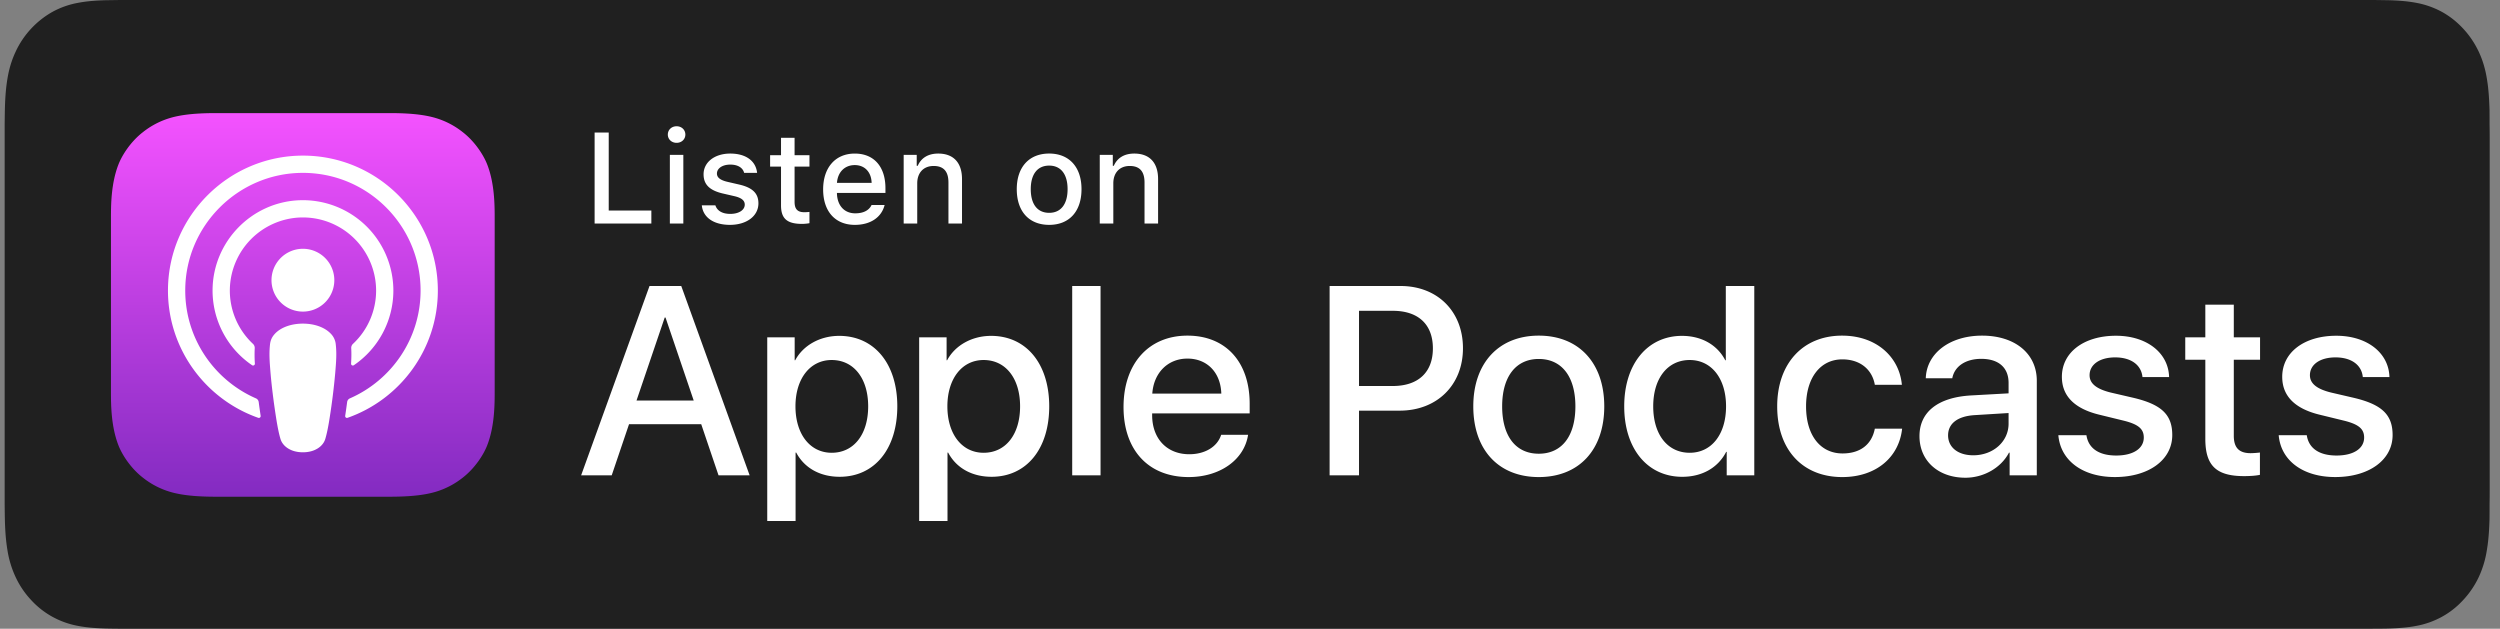 <svg width="167" height="42" viewBox="0 0 167 42" fill="none" xmlns="http://www.w3.org/2000/svg">
    <rect x="0" y="0" width="167" height="42" fill="#808080" stroke="none"/>
    <path d="M8.016 41.998c-.31 0-.612-.005-.92-.012-.569-.017-1.244-.051-1.902-.179a5.688 5.688 0 0 1-1.686-.602 5.542 5.542 0 0 1-1.422-1.116 5.843 5.843 0 0 1-1.039-1.533 6.636 6.636 0 0 1-.552-1.82c-.124-.738-.156-1.488-.17-2.058-.006-.232-.014-1.003-.014-1.003V8.311s.009-.76.014-.982c.014-.575.046-1.324.169-2.056.109-.674.29-1.268.553-1.825A5.904 5.904 0 0 1 3.507.791 5.63 5.63 0 0 1 5.19.194C5.875.06 6.57.028 7.098.014L8.018 0h150.582l.929.014c.522.014 1.217.047 1.892.178a5.733 5.733 0 0 1 1.7.602c.522.288 1 .665 1.416 1.115.417.446.766.964 1.042 1.542.262.561.441 1.156.545 1.81.118.693.155 1.405.177 2.073.003.31.003.645.003.977.008.412.008.804.008 1.199v22.98c0 .398 0 .787-.008 1.18 0 .357 0 .684-.004 1.02-.021.647-.058 1.358-.174 2.035a6.691 6.691 0 0 1-.55 1.834 5.995 5.995 0 0 1-1.034 1.522c-.42.459-.897.833-1.424 1.122a5.668 5.668 0 0 1-1.697.604c-.652.128-1.327.162-1.903.18-.298.006-.61.01-.913.01l-1.103.003-149.485-.002z" fill="#202020"/>
    <path fill-rule="evenodd" clip-rule="evenodd" d="M32.538 29.766c-.249.633-.824 1.524-1.64 2.152a5.37 5.37 0 0 1-1.804.937c-.823.244-1.836.326-3.098.326H14.461c-1.261 0-2.275-.082-3.098-.326a5.37 5.37 0 0 1-1.804-.937c-.816-.628-1.39-1.519-1.64-2.152-.502-1.274-.507-2.721-.507-3.632V14.602c0-.911.005-2.357.507-3.632.25-.633.824-1.524 1.64-2.152a5.37 5.37 0 0 1 1.804-.937c.823-.244 1.837-.326 3.098-.326h11.535c1.262 0 2.275.082 3.098.326a5.372 5.372 0 0 1 1.805.937c.815.628 1.39 1.519 1.64 2.152.501 1.274.506 2.721.506 3.632v11.532c0 .91-.005 2.357-.507 3.632z" fill="url(#2cpmehl24a)"/>
    <path d="M22.09 22.284c-.384-.406-1.06-.666-1.857-.666-.798 0-1.474.26-1.858.666-.2.212-.307.429-.34.738-.065.599-.029 1.114.041 1.938.067.786.194 1.833.36 2.9.118.759.213 1.169.3 1.462.142.476.67.891 1.497.891.826 0 1.354-.416 1.496-.89.087-.294.183-.704.3-1.463a44.54 44.54 0 0 0 .36-2.9c.07-.824.107-1.34.042-1.938a1.178 1.178 0 0 0-.34-.738zm-3.953-3.613a2.098 2.098 0 1 0 4.195 0 2.098 2.098 0 0 0-4.195 0zm2.072-8.276c-4.907.014-8.927 3.993-8.988 8.898-.049 3.973 2.488 7.371 6.03 8.617a.12.12 0 0 0 .16-.131c-.046-.309-.09-.619-.13-.923a.31.31 0 0 0-.183-.245c-2.8-1.223-4.755-4.03-4.723-7.282.04-4.267 3.526-7.747 7.795-7.781 4.364-.035 7.925 3.504 7.925 7.858 0 3.22-1.946 5.993-4.724 7.206a.31.31 0 0 0-.182.244c-.04.305-.084.615-.13.923a.12.12 0 0 0 .159.131c3.509-1.233 6.03-4.58 6.03-8.504 0-4.977-4.057-9.026-9.04-9.011zm-.163 4.134a4.89 4.89 0 0 1 5.078 4.88 4.87 4.87 0 0 1-1.544 3.56.373.373 0 0 0-.118.293c.02.335.012.661-.01 1.03a.119.119 0 0 0 .185.105 6.035 6.035 0 0 0 2.64-4.988A6.045 6.045 0 0 0 20 13.377c-3.195.123-5.758 2.757-5.8 5.953a6.034 6.034 0 0 0 2.64 5.067c.082.055.192-.008.186-.106a8.607 8.607 0 0 1-.01-1.03.373.373 0 0 0-.118-.292 4.87 4.87 0 0 1-1.543-3.691 4.898 4.898 0 0 1 4.69-4.75zM46.84 28.335H42.02l-1.158 3.418h-2.043l4.568-12.648h2.121l4.568 12.648h-2.078l-1.157-3.418zm-4.322-1.578h3.822l-1.884-5.548h-.053l-1.885 5.549zM59.94 27.143c0 2.865-1.534 4.706-3.85 4.706-1.313 0-2.357-.588-2.901-1.613h-.044v4.567h-1.893V22.532h1.832v1.534h.035c.526-.99 1.649-1.63 2.937-1.63 2.34 0 3.884 1.85 3.884 4.707zm-1.946 0c0-1.867-.965-3.094-2.438-3.094-1.446 0-2.419 1.253-2.419 3.094 0 1.857.973 3.102 2.42 3.102 1.472 0 2.437-1.219 2.437-3.102zM70.088 27.143c0 2.865-1.534 4.706-3.849 4.706-1.314 0-2.358-.588-2.902-1.613h-.044v4.567H61.4V22.532h1.833v1.534h.035c.526-.99 1.648-1.63 2.936-1.63 2.341 0 3.884 1.85 3.884 4.707zm-1.946 0c0-1.867-.965-3.094-2.437-3.094-1.447 0-2.42 1.253-2.42 3.094 0 1.857.974 3.102 2.42 3.102 1.472 0 2.437-1.219 2.437-3.102zM71.623 19.105h1.894v12.648h-1.894V19.105zM83.372 29.046c-.254 1.674-1.885 2.822-3.97 2.822-2.684 0-4.35-1.797-4.35-4.68 0-2.892 1.675-4.768 4.27-4.768 2.551 0 4.156 1.752 4.156 4.548v.648h-6.514v.115c0 1.577.99 2.612 2.48 2.612 1.052 0 1.877-.5 2.13-1.297h1.798zm-6.4-2.752h4.612c-.044-1.412-.948-2.34-2.263-2.34-1.306 0-2.252.946-2.348 2.34zM93.561 19.105c2.455 0 4.165 1.692 4.165 4.156 0 2.471-1.745 4.17-4.226 4.17h-2.718v4.322h-1.964V19.105h4.743zm-2.779 6.68h2.253c1.71 0 2.682-.921 2.682-2.515 0-1.596-.973-2.508-2.673-2.508h-2.262v5.023zM98.416 27.144c0-2.901 1.709-4.724 4.374-4.724 2.674 0 4.375 1.823 4.375 4.724 0 2.91-1.692 4.724-4.375 4.724-2.682 0-4.374-1.815-4.374-4.724zm6.82 0c0-1.99-.912-3.165-2.446-3.165-1.534 0-2.446 1.184-2.446 3.165 0 1.998.912 3.164 2.446 3.164 1.534 0 2.446-1.166 2.446-3.164zM108.498 27.143c0-2.848 1.569-4.707 3.857-4.707 1.324 0 2.367.614 2.893 1.63h.036v-4.96h1.902v12.647h-1.842v-1.568h-.035c-.543 1.051-1.595 1.665-2.936 1.665-2.306 0-3.875-1.858-3.875-4.707zm1.937 0c0 1.893.965 3.102 2.437 3.102 1.456 0 2.428-1.227 2.428-3.102 0-1.858-.972-3.094-2.428-3.094-1.472 0-2.437 1.219-2.437 3.095zM125.239 25.706c-.166-.973-.929-1.7-2.174-1.7-1.455 0-2.42 1.219-2.42 3.138 0 1.963.974 3.146 2.437 3.146 1.175 0 1.947-.587 2.157-1.656h1.823c-.21 1.936-1.762 3.234-3.997 3.234-2.63 0-4.348-1.797-4.348-4.724 0-2.866 1.718-4.724 4.33-4.724 2.367 0 3.84 1.49 3.998 3.286h-1.806zM128.221 29.133c0-1.612 1.235-2.586 3.427-2.717l2.525-.14v-.701c0-1.026-.675-1.604-1.823-1.604-1.052 0-1.789.5-1.938 1.297h-1.77c.052-1.666 1.603-2.848 3.76-2.848 2.2 0 3.656 1.2 3.656 3.014v6.32h-1.815v-1.517h-.043c-.536 1.026-1.702 1.675-2.911 1.675-1.806 0-3.068-1.122-3.068-2.779zm5.952-.832v-.71l-2.27.14c-1.132.07-1.771.56-1.771 1.35 0 .806.666 1.332 1.683 1.332 1.324 0 2.358-.912 2.358-2.112zM141.346 22.428c2.043 0 3.507 1.13 3.55 2.76h-1.779c-.079-.815-.771-1.314-1.824-1.314-1.025 0-1.709.472-1.709 1.191 0 .552.456.92 1.412 1.157l1.552.36c1.858.447 2.559 1.13 2.559 2.48 0 1.665-1.577 2.805-3.831 2.805-2.174 0-3.638-1.114-3.778-2.797h1.875c.133.885.842 1.359 1.991 1.359 1.131 0 1.841-.465 1.841-1.2 0-.57-.351-.877-1.315-1.122l-1.648-.403c-1.667-.404-2.508-1.254-2.508-2.533 0-1.63 1.464-2.743 3.612-2.743zM149.218 20.35v2.182h1.754v1.499h-1.754v5.083c0 .79.351 1.158 1.122 1.158.193 0 .5-.027.623-.044v1.49c-.21.053-.631.087-1.052.087-1.867 0-2.595-.7-2.595-2.489v-5.285h-1.341v-1.499h1.341V20.35h1.902zM156.065 22.428c2.043 0 3.506 1.13 3.55 2.76h-1.78c-.078-.815-.77-1.314-1.823-1.314-1.026 0-1.709.472-1.709 1.191 0 .552.456.92 1.412 1.157l1.551.36c1.859.447 2.56 1.13 2.56 2.48 0 1.665-1.578 2.805-3.831 2.805-2.175 0-3.638-1.114-3.778-2.797h1.875c.132.885.842 1.359 1.991 1.359 1.131 0 1.841-.465 1.841-1.2 0-.57-.351-.877-1.315-1.122l-1.649-.403c-1.666-.404-2.507-1.254-2.507-2.533 0-1.63 1.464-2.743 3.612-2.743zM43.512 14.932H39.72V8.855h.943v5.21h2.848v.867zM44.611 8.99c0-.317.249-.556.586-.556.337 0 .585.24.585.556 0 .31-.248.551-.585.551-.337 0-.586-.24-.586-.551zm.135 1.356h.901v4.585h-.9v-4.585zM48.781 10.258c1.032 0 1.706.48 1.794 1.288h-.867c-.085-.336-.413-.551-.927-.551-.506 0-.889.24-.889.598 0 .273.232.446.729.56l.762.176c.872.203 1.28.578 1.28 1.252 0 .863-.804 1.44-1.899 1.44-1.091 0-1.803-.493-1.883-1.306h.906c.114.354.45.573.998.573.565 0 .965-.253.965-.62 0-.273-.215-.45-.675-.56l-.8-.185c-.872-.206-1.276-.598-1.276-1.28 0-.813.745-1.385 1.782-1.385zM53.078 9.203v1.163h.994v.762h-.994v2.358c0 .48.198.69.648.69.14 0 .22-.008.346-.02v.754a2.974 2.974 0 0 1-.493.046c-1.007 0-1.407-.354-1.407-1.238v-2.59h-.729v-.762h.729V9.203h.906zM59.093 13.694c-.206.821-.94 1.327-1.988 1.327-1.314 0-2.119-.901-2.119-2.367s.822-2.396 2.115-2.396c1.276 0 2.047.872 2.047 2.312v.316h-3.24v.05c.03.804.498 1.314 1.222 1.314.548 0 .923-.198 1.091-.556h.872zm-3.184-1.478h2.316c-.02-.72-.459-1.188-1.128-1.188-.67 0-1.138.472-1.188 1.188zM60.365 10.346h.872v.729h.068c.223-.51.678-.817 1.369-.817 1.023 0 1.588.614 1.588 1.706v2.968h-.906v-2.741c0-.737-.32-1.104-.99-1.104-.67 0-1.095.447-1.095 1.162v2.683h-.906v-4.586zM67.92 12.637c0-1.478.826-2.38 2.165-2.38 1.335 0 2.16.902 2.16 2.38 0 1.487-.82 2.384-2.16 2.384-1.344 0-2.165-.897-2.165-2.384zm3.395 0c0-.994-.447-1.575-1.23-1.575-.788 0-1.23.581-1.23 1.575 0 1.002.442 1.58 1.23 1.58.784 0 1.23-.582 1.23-1.58zM73.463 10.346h.872v.729h.068c.223-.51.677-.817 1.368-.817 1.024 0 1.589.614 1.589 1.706v2.968h-.906v-2.741c0-.737-.32-1.104-.99-1.104-.67 0-1.095.447-1.095 1.162v2.683h-.906v-4.586z" fill="#fff"/>
    <defs>
        <linearGradient id="2cpmehl24a" x1="20.229" y1="7.555" x2="20.229" y2="33.181" gradientUnits="userSpaceOnUse">
            <stop stop-color="#F452FF"/>
            <stop offset="1" stop-color="#832BC1"/>
        </linearGradient>
    </defs>
</svg>
